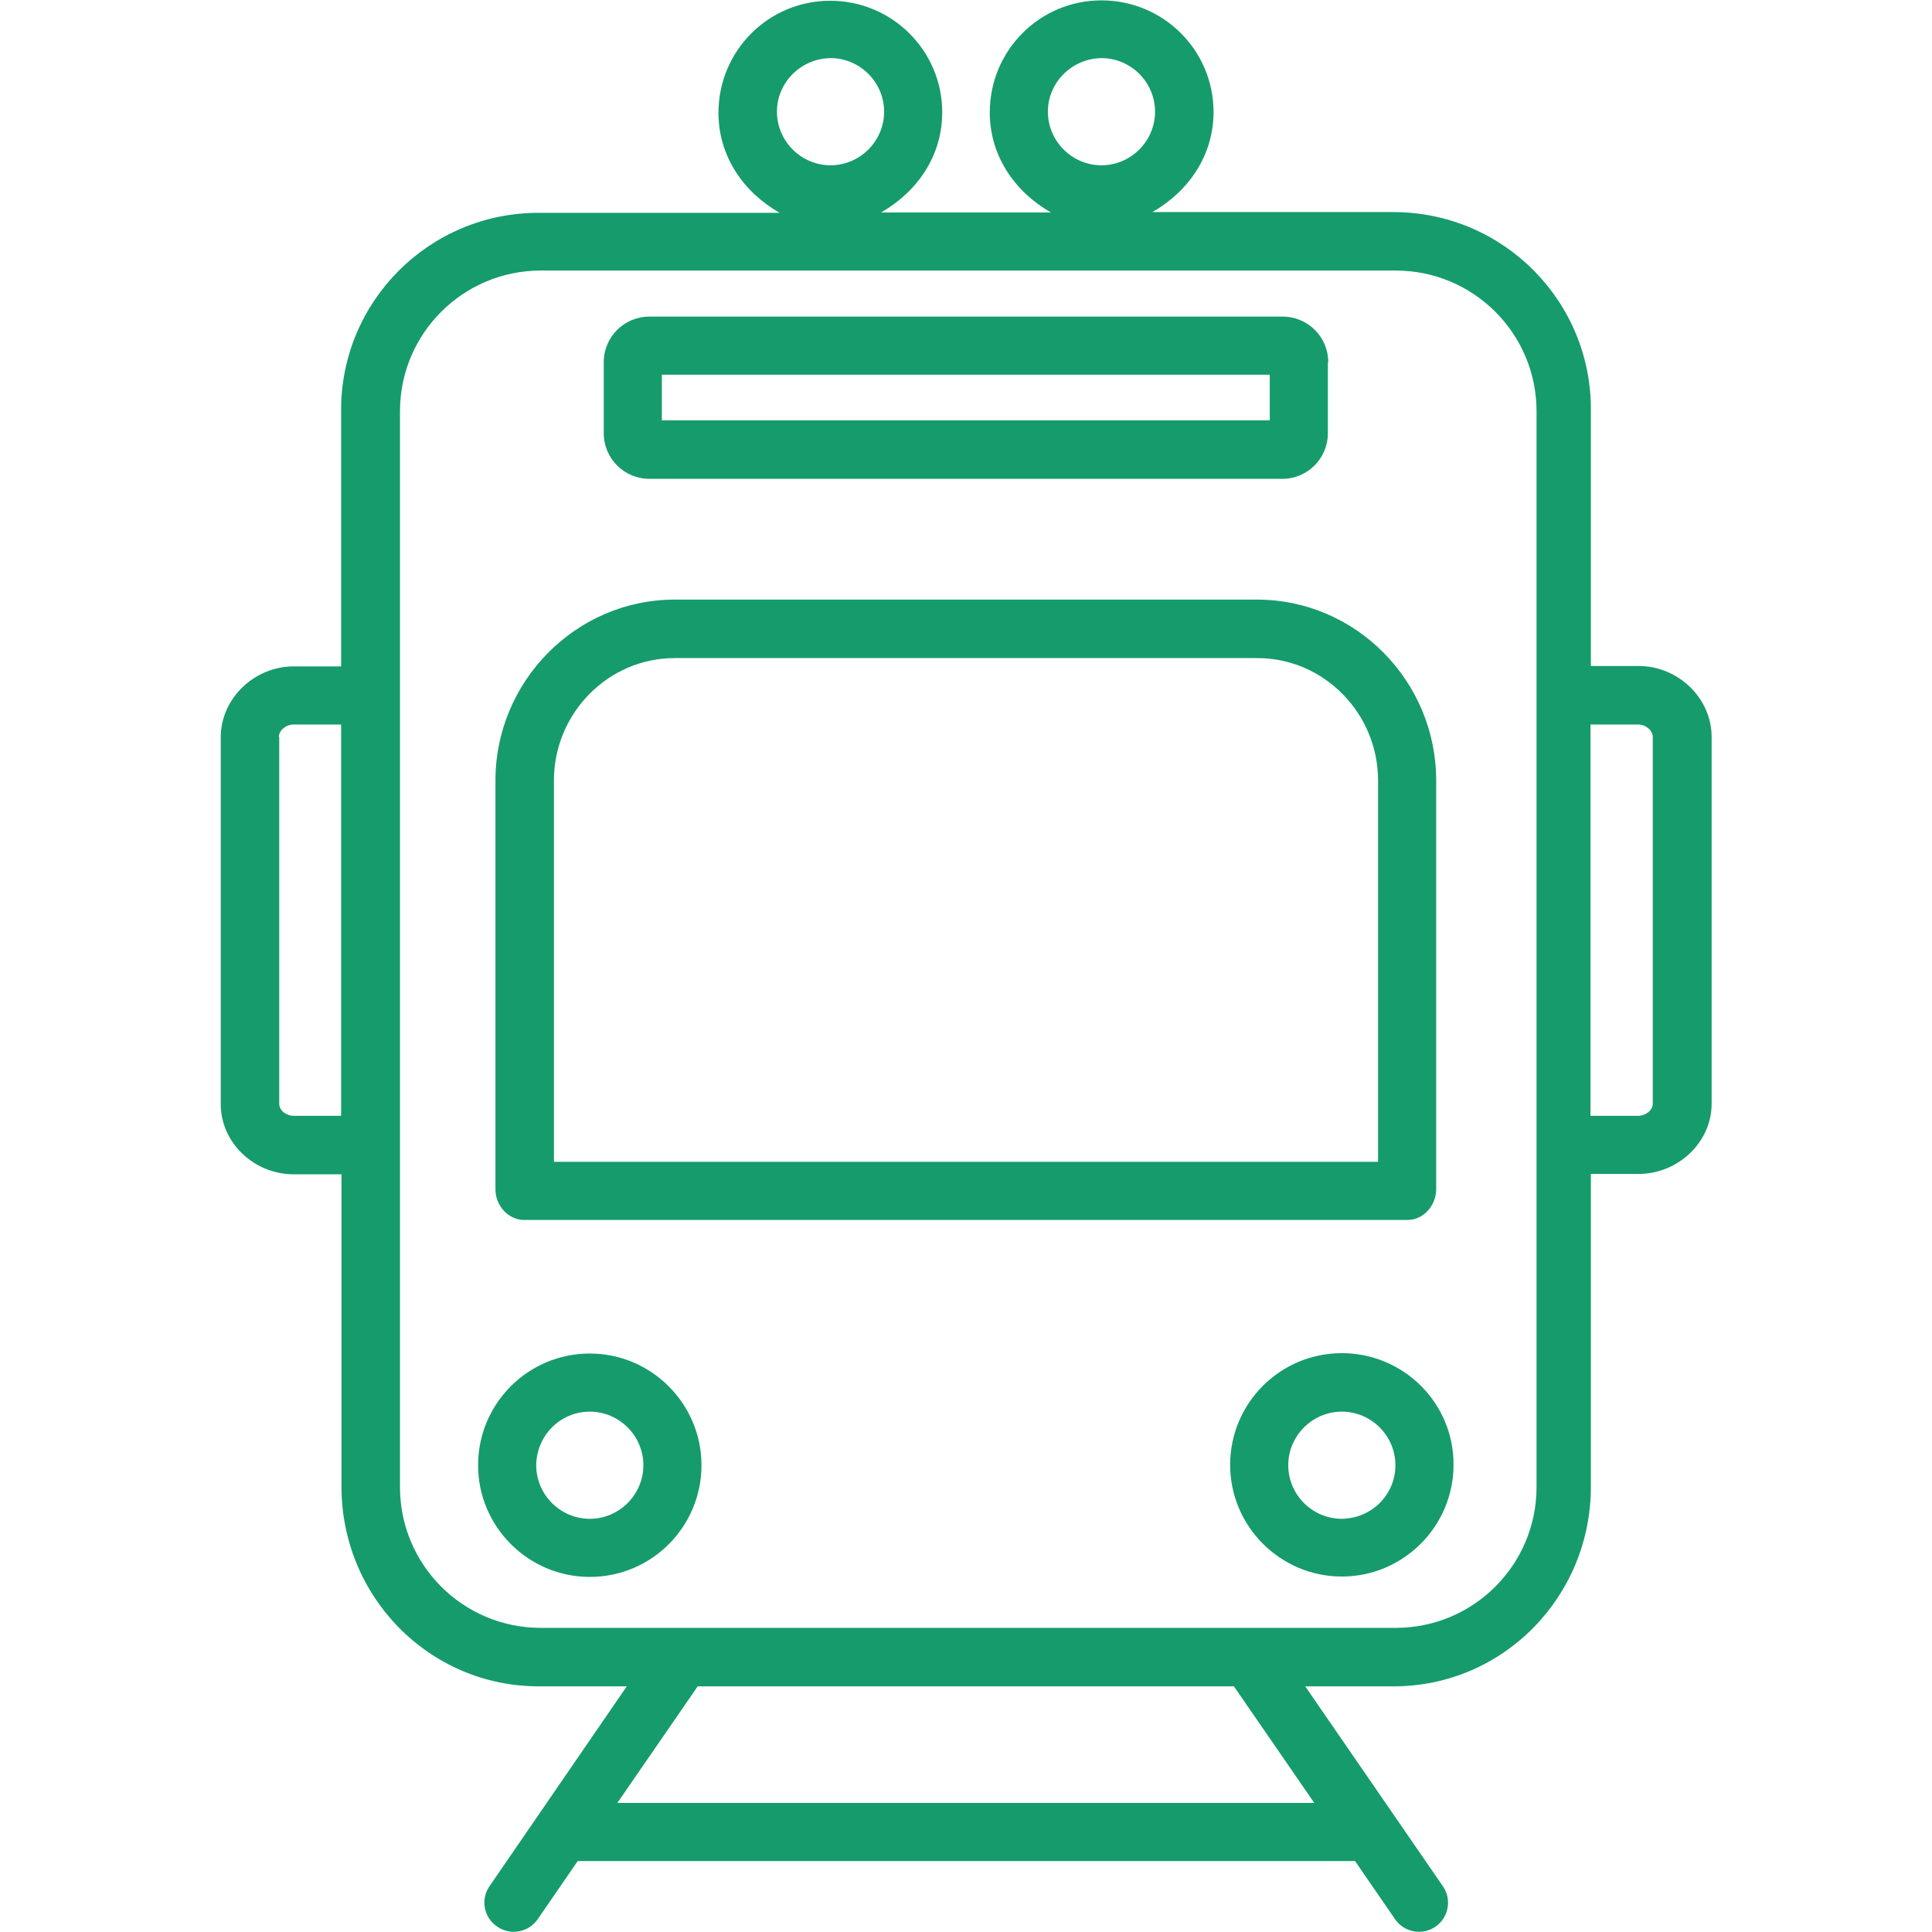 <?xml version="1.0" encoding="utf-8"?>
<!-- Generator: Adobe Illustrator 24.2.3, SVG Export Plug-In . SVG Version: 6.00 Build 0)  -->
<svg version="1.1" id="Layer_1" xmlns="http://www.w3.org/2000/svg" xmlns:xlink="http://www.w3.org/1999/xlink" x="0px" y="0px"
	 viewBox="0 0 512 512" style="enable-background:new 0 0 512 512;" xml:space="preserve">
<style type="text/css">
	.st0{fill:#169B6D;}
</style>
<path class="st0" d="M77.8,311.2h12.7V394c0,29.1,23.2,52.9,52.3,52.9h23.3l-36.4,53c-2.4,3.5-1.5,8.3,2.1,10.7
	c3.5,2.4,8.3,1.5,10.7-2l10.6-15.4h206l10.6,15.4c2.4,3.5,7.2,4.4,10.7,2c3.5-2.4,4.4-7.2,2-10.7l0,0l-36.5-53h23.4
	c29.1,0,52.3-23.8,52.3-52.9v-82.9h12.7c10.3,0,19.3-8.3,19.3-18.6v-97.2c0-10.3-8.9-18.8-19.3-18.8h-12.7v-67.7
	c0.2-28.9-23.1-52.4-52-52.6c-0.1,0-0.2,0-0.3,0h-63.9c9.6-5.5,16.2-15,16.2-26.5c0-16.4-13.3-29.6-29.7-29.6
	c-16.4,0-29.6,13.3-29.6,29.7c0,11.5,6.6,21,16.2,26.5h-45c9.6-5.5,16.2-15,16.2-26.5c0-16.4-13.3-29.6-29.7-29.6
	c-16.4,0-29.6,13.3-29.6,29.7c0,11.5,6.6,21,16.2,26.5h-63.9c-28.9,0-52.3,23.4-52.3,52.2c0,0.1,0,0.2,0,0.3v67.7H77.8
	c-10.3,0-19.3,8.4-19.3,18.8v97.2C58.5,302.9,67.4,311.2,77.8,311.2z M291.9,15.4c7.8,0,14.2,6.4,14.2,14.2
	c0,7.8-6.4,14.2-14.2,14.2c-7.8,0-14.2-6.4-14.2-14.2c0,0,0,0,0,0C277.7,21.8,284.1,15.5,291.9,15.4z M220.1,15.4
	c7.8,0,14.2,6.4,14.2,14.2s-6.4,14.2-14.2,14.2c-7.8,0-14.2-6.4-14.2-14.2c0,0,0,0,0,0C205.9,21.8,212.3,15.5,220.1,15.4z
	 M348.3,477.8H163.6l21.3-30.9H327L348.3,477.8z M434.2,192c1.8,0,3.8,1.5,3.8,3.3v97.2c0,1.8-2,3.2-3.8,3.2h-12.7V192H434.2z
	 M407.2,394.1c0,20.6-16.7,37.3-37.3,37.3l0,0H143.3c-20.6,0-37.3-16.7-37.3-37.3l0,0V109c0-20.6,16.7-37.3,37.3-37.3l0,0h226.6
	c20.6,0,37.3,16.7,37.3,37.3c0,0,0,0,0,0V394.1z M73.9,195.3c0-1.8,2-3.3,3.8-3.3h12.7v103.7H77.8c-1.8,0-3.8-1.3-3.8-3.2V195.3z"/>
<path class="st0" d="M138.9,323.3h234.1c4.3,0,7.6-3.9,7.6-8.1V206.8c0-26.2-21.2-47.9-47.5-47.9H178.8c-26.2,0-47.5,21.7-47.5,47.9
	v108.4C131.3,319.5,134.7,323.3,138.9,323.3z M146.8,206.8c0-17.7,14.3-32.4,32-32.4h154.4c17.7,0,32,14.7,32,32.4v101.1H146.8
	V206.8z"/>
<path class="st0" d="M156.3,417.9c16.4,0,29.6-13.3,29.6-29.6s-13.3-29.6-29.6-29.6c-16.4,0-29.6,13.3-29.6,29.6c0,0,0,0,0,0
	C126.7,404.6,140,417.9,156.3,417.9z M156.3,374.1c7.8,0,14.2,6.4,14.2,14.2c0,7.8-6.4,14.2-14.2,14.2c-7.8,0-14.2-6.4-14.2-14.2
	c0,0,0,0,0,0C142.2,380.4,148.5,374.1,156.3,374.1L156.3,374.1z"/>
<path class="st0" d="M355.6,358.6c-16.4,0-29.6,13.3-29.6,29.6s13.3,29.6,29.6,29.6s29.6-13.3,29.6-29.6l0,0
	C385.3,371.9,372,358.6,355.6,358.6z M355.6,402.5c-7.8,0-14.2-6.4-14.2-14.2c0-7.8,6.4-14.2,14.2-14.2c7.8,0,14.2,6.4,14.2,14.2
	C369.8,396.1,363.5,402.4,355.6,402.5L355.6,402.5z"/>
<path class="st0" d="M352,96c0-6.7-5.4-12.1-12.1-12.1H172.1c-6.7,0-12.1,5.4-12.1,12.1v18.8c0,6.7,5.4,12.1,12.1,12.1h167.7
	c6.7,0,12.1-5.4,12.1-12.1V96z M175.4,99.3h161.1v12.1H175.4V99.3z"/>
</svg>
